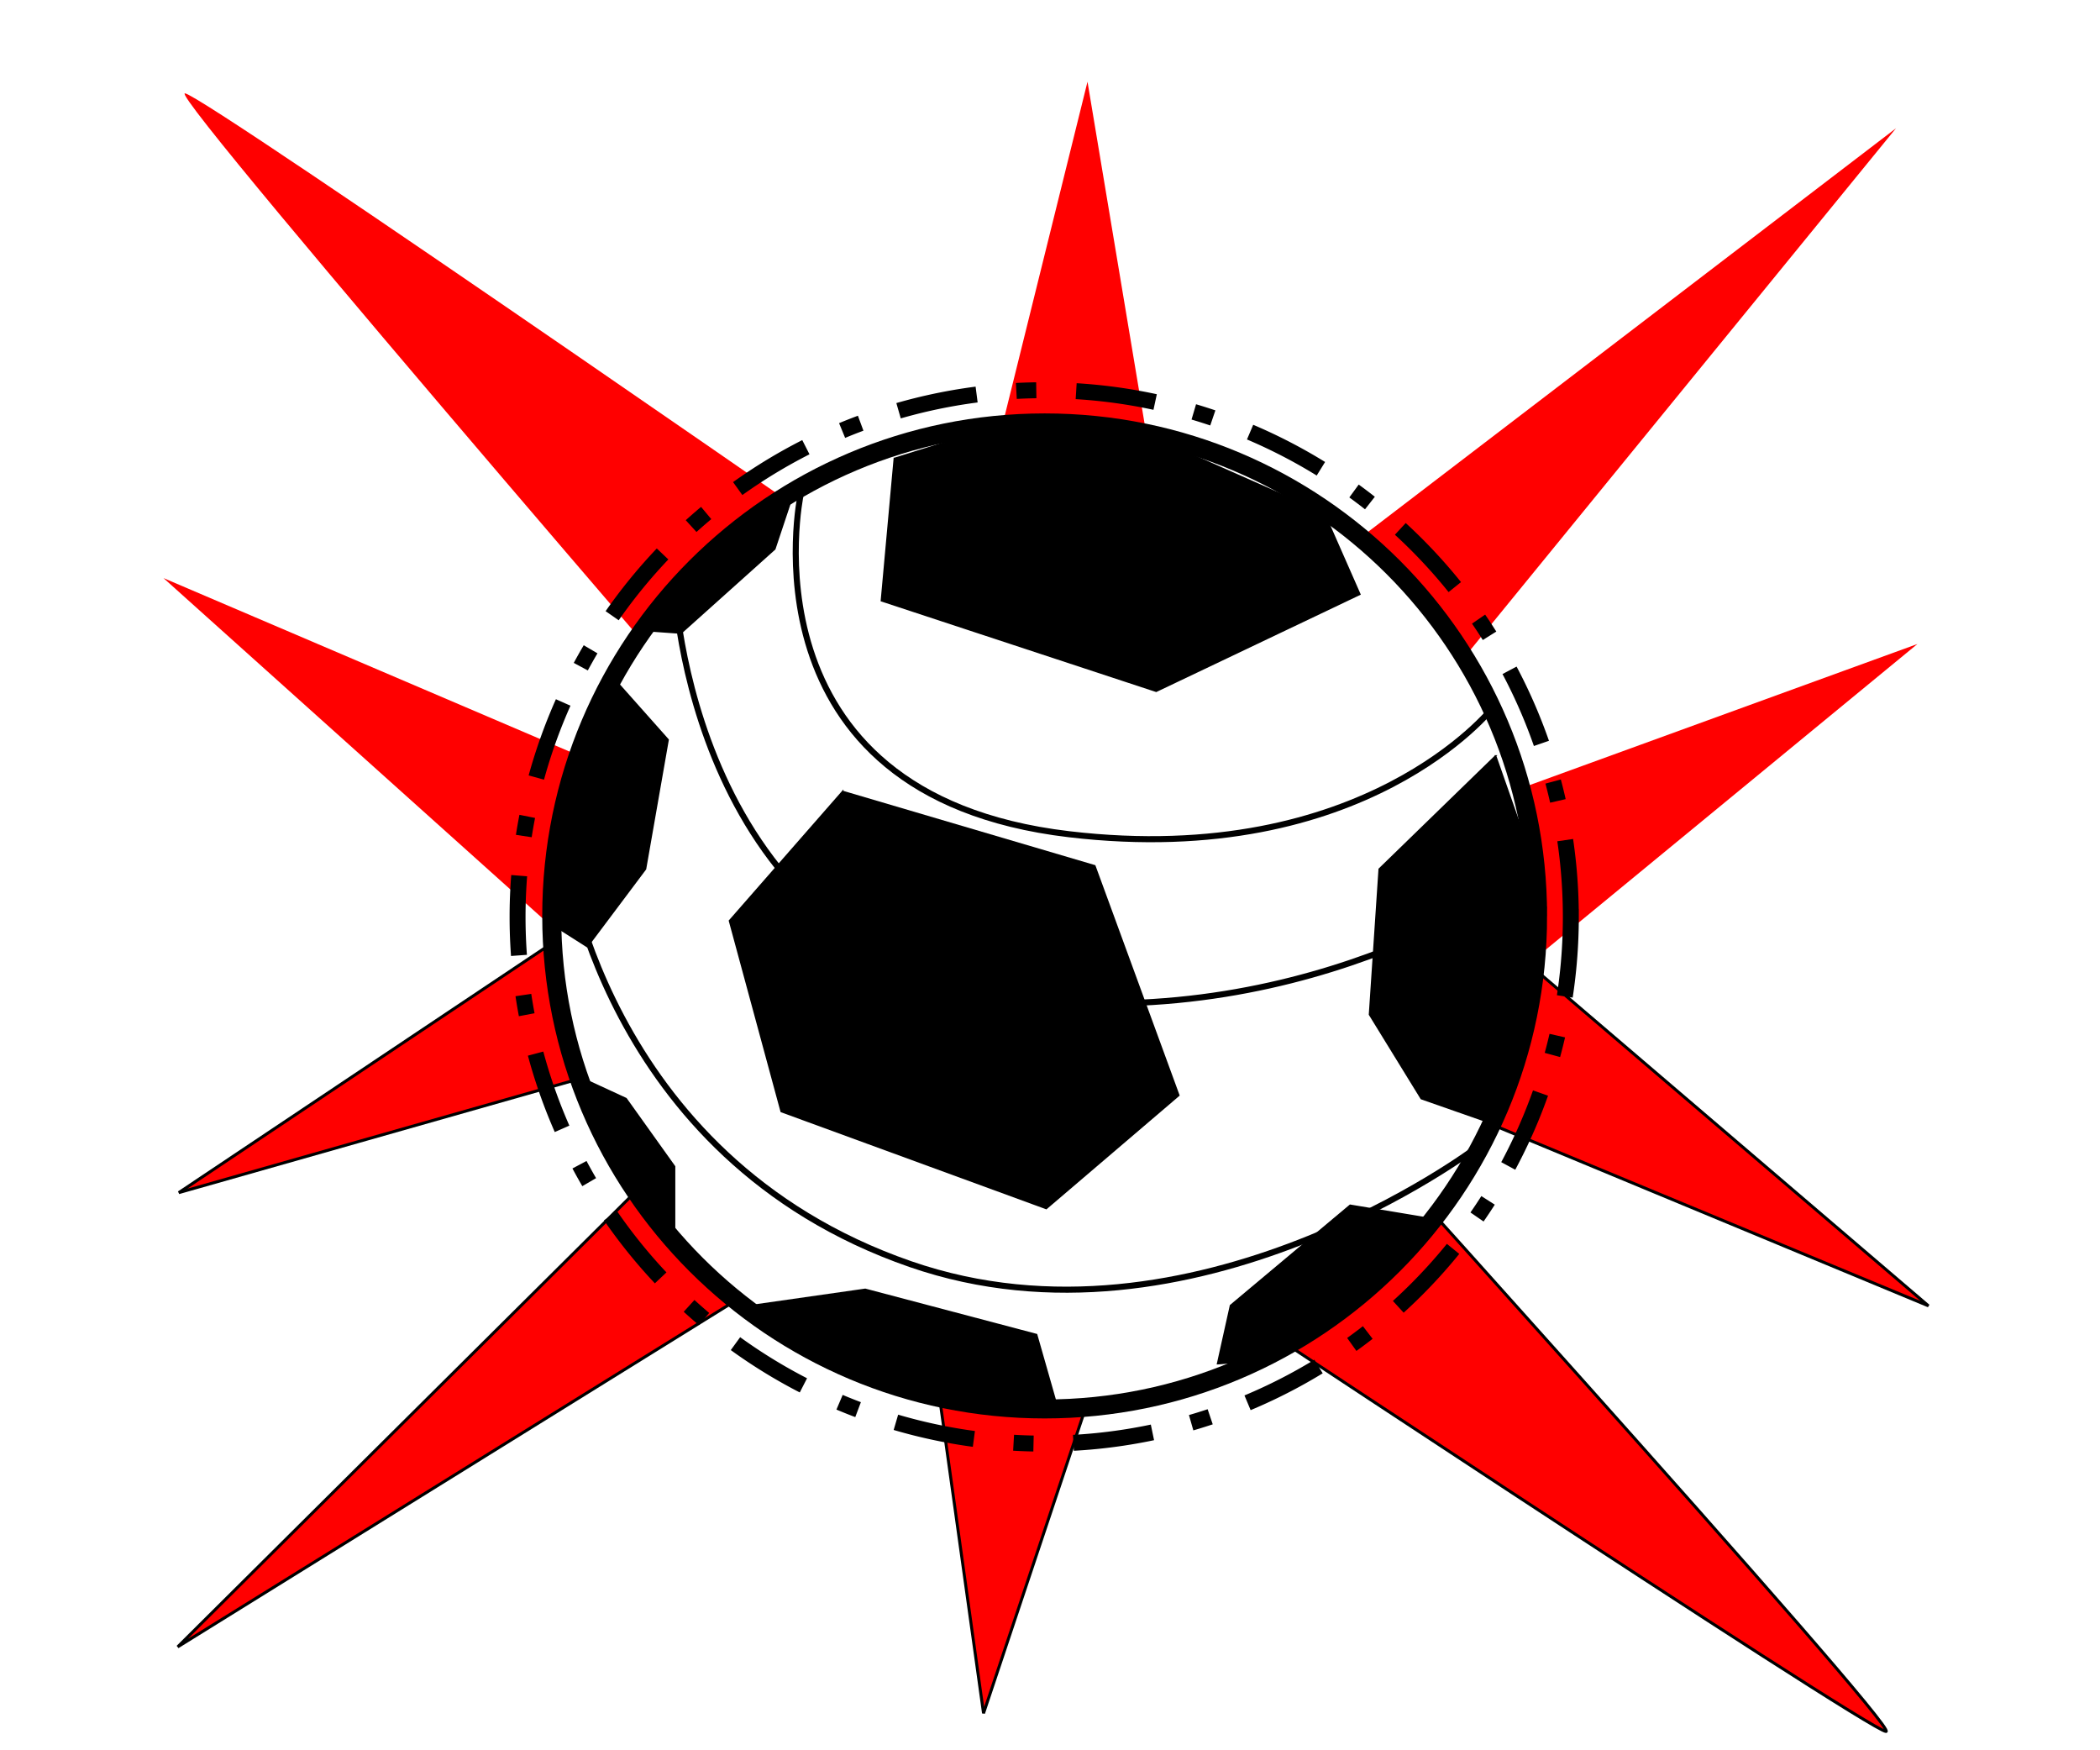 <svg xmlns="http://www.w3.org/2000/svg" viewBox="0 0 600 500"><defs><filter id="b" height="1.5" width="1.5" color-interpolation-filters="sRGB" y="-.25" x="-.25"><feGaussianBlur result="blur" stdDeviation="2" in="SourceAlpha"/><feColorMatrix values="1 0 0 0 0 0 1 0 0 0 0 0 1 0 0 0 0 0 0.5 0" result="bluralpha"/><feOffset result="offsetBlur" dy="4" dx="4" in="bluralpha"/><feMerge result="fbSourceGraphic"><feMergeNode in="offsetBlur"/><feMergeNode in="SourceGraphic"/></feMerge><feColorMatrix values="0 0 0 -1 0 0 0 0 -1 0 0 0 0 -1 0 0 0 0 1 0" result="fbSourceGraphicAlpha" in="fbSourceGraphic"/><feGaussianBlur result="blur" stdDeviation="2" in="fbSourceGraphicAlpha"/><feColorMatrix values="1 0 0 0 0 0 1 0 0 0 0 0 1 0 0 0 0 0 0.5 0" result="bluralpha"/><feOffset result="offsetBlur" dy="4" dx="4" in="bluralpha"/><feMerge><feMergeNode in="offsetBlur"/><feMergeNode in="fbSourceGraphic"/></feMerge></filter><filter id="a" height="1.5" width="1.5" color-interpolation-filters="sRGB" y="-.25" x="-.25"><feGaussianBlur result="blur" stdDeviation="2" in="SourceAlpha"/><feColorMatrix values="1 0 0 0 0 0 1 0 0 0 0 0 1 0 0 0 0 0 0.5 0" result="bluralpha"/><feOffset result="offsetBlur" dy="4" dx="4" in="bluralpha"/><feMerge><feMergeNode in="offsetBlur"/><feMergeNode in="SourceGraphic"/></feMerge></filter></defs><path transform="translate(5.652 -3.64) scale(.847)" d="M355.83 197.93l284.02 242.8-222.16-92.25s213.6 235.98 207.83 235.8-251.85-163.46-251.85-163.46L321.1 578.14l-24.5-175.88L49.27 555.74l215.69-214.38-215.32 61.18 306.19-204.61z" filter="url(#a)" stroke="#000" fill="red"/><path transform="translate(5.652 -3.64) scale(.847)" d="M336.3 456.77L40.48 191.27l226.55 96.78S41.92 27.78 47.69 27.78c5.772 0 259.75 176.56 259.75 176.56l44.73-180.48 33.19 198.8L624.9 39.55 419.99 290.67l212.13-77.17L336.3 456.77z" filter="url(#b)" fill="red"/><g stroke="#000"><path d="M439.317 261.652c0 77.784-63.058 140.842-140.842 140.842s-140.842-63.058-140.842-140.842S220.691 120.81 298.475 120.81s140.842 63.057 140.842 140.842z" stroke-width="5.419" fill="#fff"/><path d="M192.731 166.993s3.989 107.011 98.818 118.212c84.707 10.006 144.998-35.094 144.998-35.094" stroke-width="1.734" fill="none"/><path d="M161.332 242.92s10.453 87.623 98.817 118.213c80.605 27.907 161.622-33.247 161.622-33.247" stroke-width="1.734" fill="none"/><path d="M255.53 130.974l-3.694 40.636 78.504 25.86 58.186-27.707-10.16-23.089-48.024-21.241-45.254-3.695-29.554 9.236zM214.892 372.942l32.325-4.617 48.948 12.93 5.541 19.394-37.865-1.847-36.02-13.853-12.929-12.006zM240.754 226.096l72.038 21.242 24.012 65.57-37.866 32.325-75.732-27.707-14.777-54.489 32.324-36.942zM427.315 215.94l-33.248 32.324-2.77 41.56 14.776 24.013 18.471 6.464 12.007-28.63 2.77-41.56-12.006-34.171zM176.108 194.697l14.777 16.624-6.465 36.942-16.624 22.165-10.16-6.464 4.619-37.866 13.853-31.4zM166.87 308.296l12.005 5.541 13.853 19.395v19.394l-19.394-25.859-6.465-18.471zM347.886 389.566l3.695-16.624 34.171-28.63 22.166 3.694-11.083 14.777-36.942 25.86-12.006.923zM226.902 140.207l-5.541 16.624-26.783 24.013-12.93-.924 45.254-39.713z" stroke-width=".434"/><path d="M228.75 141.332s-18.177 85.774 76.656 96.975c84.708 10.005 120.985-36.019 120.985-36.019" stroke-width="1.734" fill="none"/></g><path d="M448.81 261.935a150.466 150.466 0 11-300.934 0 150.466 150.466 0 11300.933 0z" stroke="#000" stroke-dasharray="22.8,11.4,5.7,11.4" stroke-width="4.555" fill="none"/></svg>